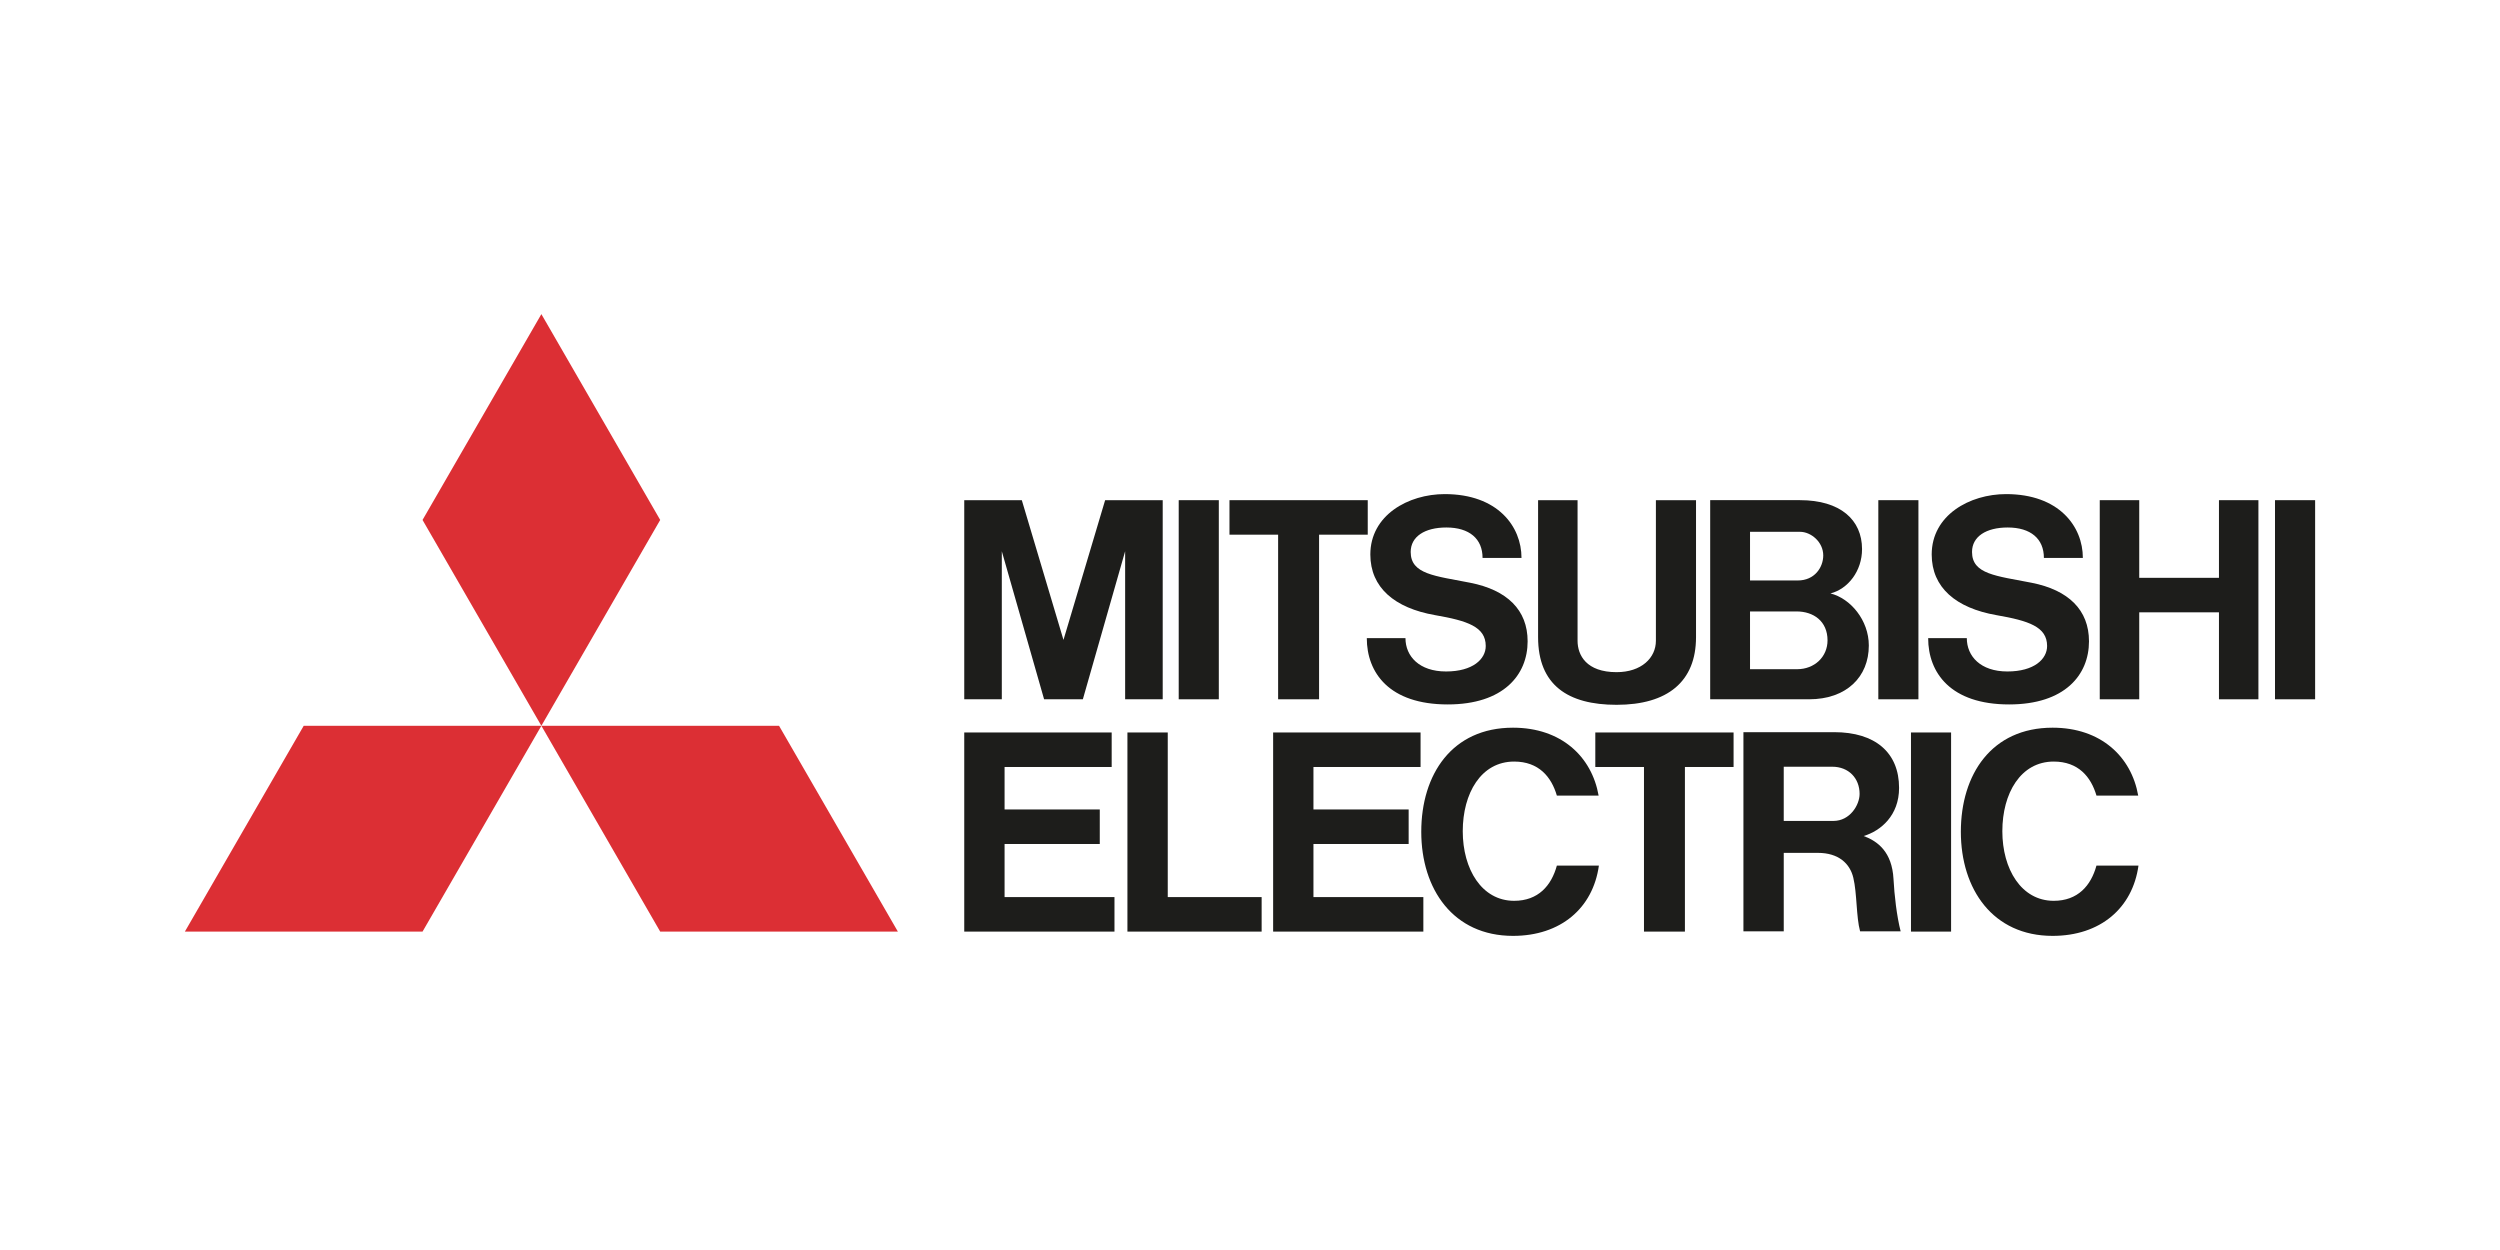 <?xml version="1.0" encoding="utf-8"?>
<!-- Generator: Adobe Illustrator 16.0.0, SVG Export Plug-In . SVG Version: 6.00 Build 0)  -->
<!DOCTYPE svg PUBLIC "-//W3C//DTD SVG 1.1//EN" "http://www.w3.org/Graphics/SVG/1.1/DTD/svg11.dtd">
<svg version="1.1" id="Warstwa_1" xmlns="http://www.w3.org/2000/svg" xmlns:xlink="http://www.w3.org/1999/xlink" x="0px" y="0px"
	 width="200px" height="100px" viewBox="0 0 200 100" enable-background="new 0 0 200 100" xml:space="preserve">
<g>
	<polygon fill-rule="evenodd" clip-rule="evenodd" fill="#DC2F34" points="33.803,74.528 14.79,74.528 24.297,58.063 43.31,58.063 
		33.803,74.528 	"/>
	<polygon fill-rule="evenodd" clip-rule="evenodd" fill="#DC2F34" points="52.816,74.528 71.83,74.528 62.323,58.063 43.31,58.063 
		52.816,74.528 	"/>
	<polygon fill-rule="evenodd" clip-rule="evenodd" fill="#DC2F34" points="52.816,41.596 43.31,25.13 33.803,41.596 43.31,58.063 
		52.816,41.596 	"/>
	<polygon fill-rule="evenodd" clip-rule="evenodd" fill="#1D1D1B" points="80.366,67.519 87.982,67.519 87.982,64.757 
		80.366,64.757 80.366,61.359 88.934,61.359 88.934,58.598 80.366,58.598 77.14,58.598 77.14,61.359 77.14,71.767 77.14,74.528 
		80.366,74.528 89.158,74.528 89.158,71.767 80.366,71.767 80.366,67.519 	"/>
	<polygon fill-rule="evenodd" clip-rule="evenodd" fill="#1D1D1B" points="80.145,44.101 83.528,55.943 83.662,55.943 
		86.494,55.943 86.628,55.943 90.011,44.101 90.011,55.943 93.017,55.943 93.017,40.014 91.378,40.014 89.96,40.014 88.411,40.014 
		85.078,51.193 81.745,40.014 80.196,40.014 78.778,40.014 77.14,40.014 77.14,55.943 80.145,55.943 80.145,44.101 	"/>
	<polygon fill-rule="evenodd" clip-rule="evenodd" fill="#1D1D1B" points="153.474,40.014 150.266,40.014 150.266,55.943 
		153.474,55.943 153.474,40.014 	"/>
	<polygon fill-rule="evenodd" clip-rule="evenodd" fill="#1D1D1B" points="156.087,58.598 152.878,58.598 152.878,74.528 
		156.087,74.528 156.087,58.598 	"/>
	<polygon fill-rule="evenodd" clip-rule="evenodd" fill="#1D1D1B" points="185.21,40.014 182,40.014 182,55.943 185.21,55.943 
		185.21,40.014 	"/>
	<polygon fill-rule="evenodd" clip-rule="evenodd" fill="#1D1D1B" points="97.505,40.014 94.297,40.014 94.297,55.943 
		97.505,55.943 97.505,40.014 	"/>
	<polygon fill-rule="evenodd" clip-rule="evenodd" fill="#1D1D1B" points="177.517,46.226 171.139,46.226 171.139,40.014 
		167.98,40.014 167.98,55.943 171.139,55.943 171.139,48.986 177.517,48.986 177.517,55.943 180.673,55.943 180.673,40.014 
		177.517,40.014 177.517,46.226 	"/>
	<polygon fill-rule="evenodd" clip-rule="evenodd" fill="#1D1D1B" points="102.25,55.943 105.526,55.943 105.526,42.774 
		109.419,42.774 109.419,40.014 105.526,40.014 102.25,40.014 98.358,40.014 98.358,42.774 102.25,42.774 102.25,55.943 	"/>
	<polygon fill-rule="evenodd" clip-rule="evenodd" fill="#1D1D1B" points="131.518,74.528 134.793,74.528 134.793,61.359 
		138.686,61.359 138.686,58.598 134.793,58.598 131.518,58.598 127.625,58.598 127.625,61.359 131.518,61.359 131.518,74.528 	"/>
	<path fill-rule="evenodd" clip-rule="evenodd" fill="#1D1D1B" d="M129.325,56.385c4.089,0,6.357-1.859,6.357-5.416V40.014h-3.21
		v11.247c0,1.368-1.156,2.512-3.147,2.512c-2.41,0-3.12-1.351-3.12-2.512V40.014h-3.158v10.955
		C123.047,54.798,125.426,56.385,129.325,56.385L129.325,56.385z"/>
	<polygon fill-rule="evenodd" clip-rule="evenodd" fill="#1D1D1B" points="105.076,67.519 112.692,67.519 112.692,64.757 
		105.076,64.757 105.076,61.359 113.645,61.359 113.645,58.598 105.076,58.598 101.851,58.598 101.851,61.359 101.851,71.767 
		101.851,74.528 105.076,74.528 113.868,74.528 113.868,71.767 105.076,71.767 105.076,67.519 	"/>
	<path fill-rule="evenodd" clip-rule="evenodd" fill="#1D1D1B" d="M140.127,55.943h4.597c2.998,0,4.782-1.794,4.782-4.302
		c0-2.027-1.468-3.767-3.068-4.167c1.398-0.356,2.526-1.784,2.526-3.543c0-2.347-1.738-3.918-4.966-3.918h-3.871h-3.295h-0.017
		v15.93h0.017H140.127L140.127,55.943z M143.767,53.536h-3.765v-4.621h3.726c1.342,0,2.475,0.771,2.475,2.317
		C146.202,52.536,145.174,53.536,143.767,53.536L143.767,53.536z M144.003,42.545c0.876,0,1.857,0.813,1.857,1.887
		c0,0.953-0.687,2.006-2.037,2.006h-3.821v-3.893H144.003L144.003,42.545z"/>
	<path fill-rule="evenodd" clip-rule="evenodd" fill="#1D1D1B" d="M149.094,66.881c1.368-0.412,2.832-1.638,2.832-3.848
		c0-2.834-1.918-4.459-5.185-4.459h-4.042h-3.197h-0.028v15.931h3.226v-6.275h2.736c1.656,0,2.562,0.859,2.83,1.993
		c0.3,1.254,0.225,3.119,0.541,4.282h3.245c-0.314-1.221-0.501-2.877-0.572-4.187C151.363,68.164,150.23,67.301,149.094,66.881
		L149.094,66.881z M142.699,65.674v-4.336h3.882c1.312,0,2.187,0.92,2.187,2.176c0,0.886-0.775,2.16-2.09,2.16H142.699
		L142.699,65.674z"/>
	<polygon fill-rule="evenodd" clip-rule="evenodd" fill="#1D1D1B" points="93.42,58.598 90.194,58.598 90.194,71.767 90.194,74.528 
		93.42,74.528 100.931,74.528 100.931,71.767 93.42,71.767 93.42,58.598 	"/>
	<path fill-rule="evenodd" clip-rule="evenodd" fill="#1D1D1B" d="M114.805,49.211c2.586,0.45,4.054,0.929,4.054,2.47
		c0,1.046-1.031,2.037-3.176,2.037c-2.146,0-3.246-1.219-3.246-2.667h-3.093c0,2.771,1.795,5.304,6.475,5.304
		c4.458,0,6.391-2.361,6.391-5.05c0-2.512-1.645-4.104-4.589-4.683c-2.827-0.555-4.766-0.676-4.766-2.466
		c0-1.229,1.124-1.957,2.854-1.957c1.838,0,2.896,0.903,2.896,2.433h3.115c0-2.517-1.903-5.104-6.14-5.104
		c-2.922,0-5.953,1.687-5.953,4.832C109.627,47.007,111.571,48.645,114.805,49.211L114.805,49.211z"/>
	<path fill-rule="evenodd" clip-rule="evenodd" fill="#1D1D1B" d="M159.713,49.211c2.585,0.45,4.055,0.929,4.055,2.47
		c0,1.046-1.033,2.037-3.178,2.037c-2.146,0-3.245-1.219-3.245-2.667h-3.092c0,2.771,1.795,5.304,6.475,5.304
		c4.458,0,6.391-2.361,6.391-5.05c0-2.512-1.646-4.104-4.589-4.683c-2.827-0.555-4.768-0.676-4.768-2.466
		c0-1.229,1.126-1.957,2.855-1.957c1.838,0,2.895,0.903,2.895,2.433h3.117c0-2.517-1.904-5.104-6.141-5.104
		c-2.921,0-5.952,1.687-5.952,4.832C154.536,47.007,156.48,48.645,159.713,49.211L159.713,49.211z"/>
	<path fill-rule="evenodd" clip-rule="evenodd" fill="#1D1D1B" d="M121.131,72.065c-2.596,0-4.111-2.538-4.111-5.568
		s1.46-5.572,4.111-5.572c1.97,0,2.981,1.223,3.418,2.724h3.341c-0.548-3.118-2.985-5.434-6.852-5.434
		c-4.873,0-7.337,3.728-7.337,8.328c0,4.6,2.563,8.327,7.337,8.327c3.82,0,6.399-2.219,6.873-5.622h-3.362
		C124.111,70.847,123.063,72.065,121.131,72.065L121.131,72.065z"/>
	<path fill-rule="evenodd" clip-rule="evenodd" fill="#1D1D1B" d="M164.298,72.065c-2.594,0-4.111-2.538-4.111-5.568
		s1.462-5.572,4.111-5.572c1.97,0,2.981,1.223,3.42,2.724h3.339c-0.548-3.118-2.985-5.434-6.85-5.434
		c-4.875,0-7.339,3.728-7.339,8.328c0,4.6,2.565,8.327,7.337,8.327c3.82,0,6.4-2.219,6.873-5.622h-3.362
		C167.279,70.847,166.23,72.065,164.298,72.065L164.298,72.065z"/>
</g>
</svg>

